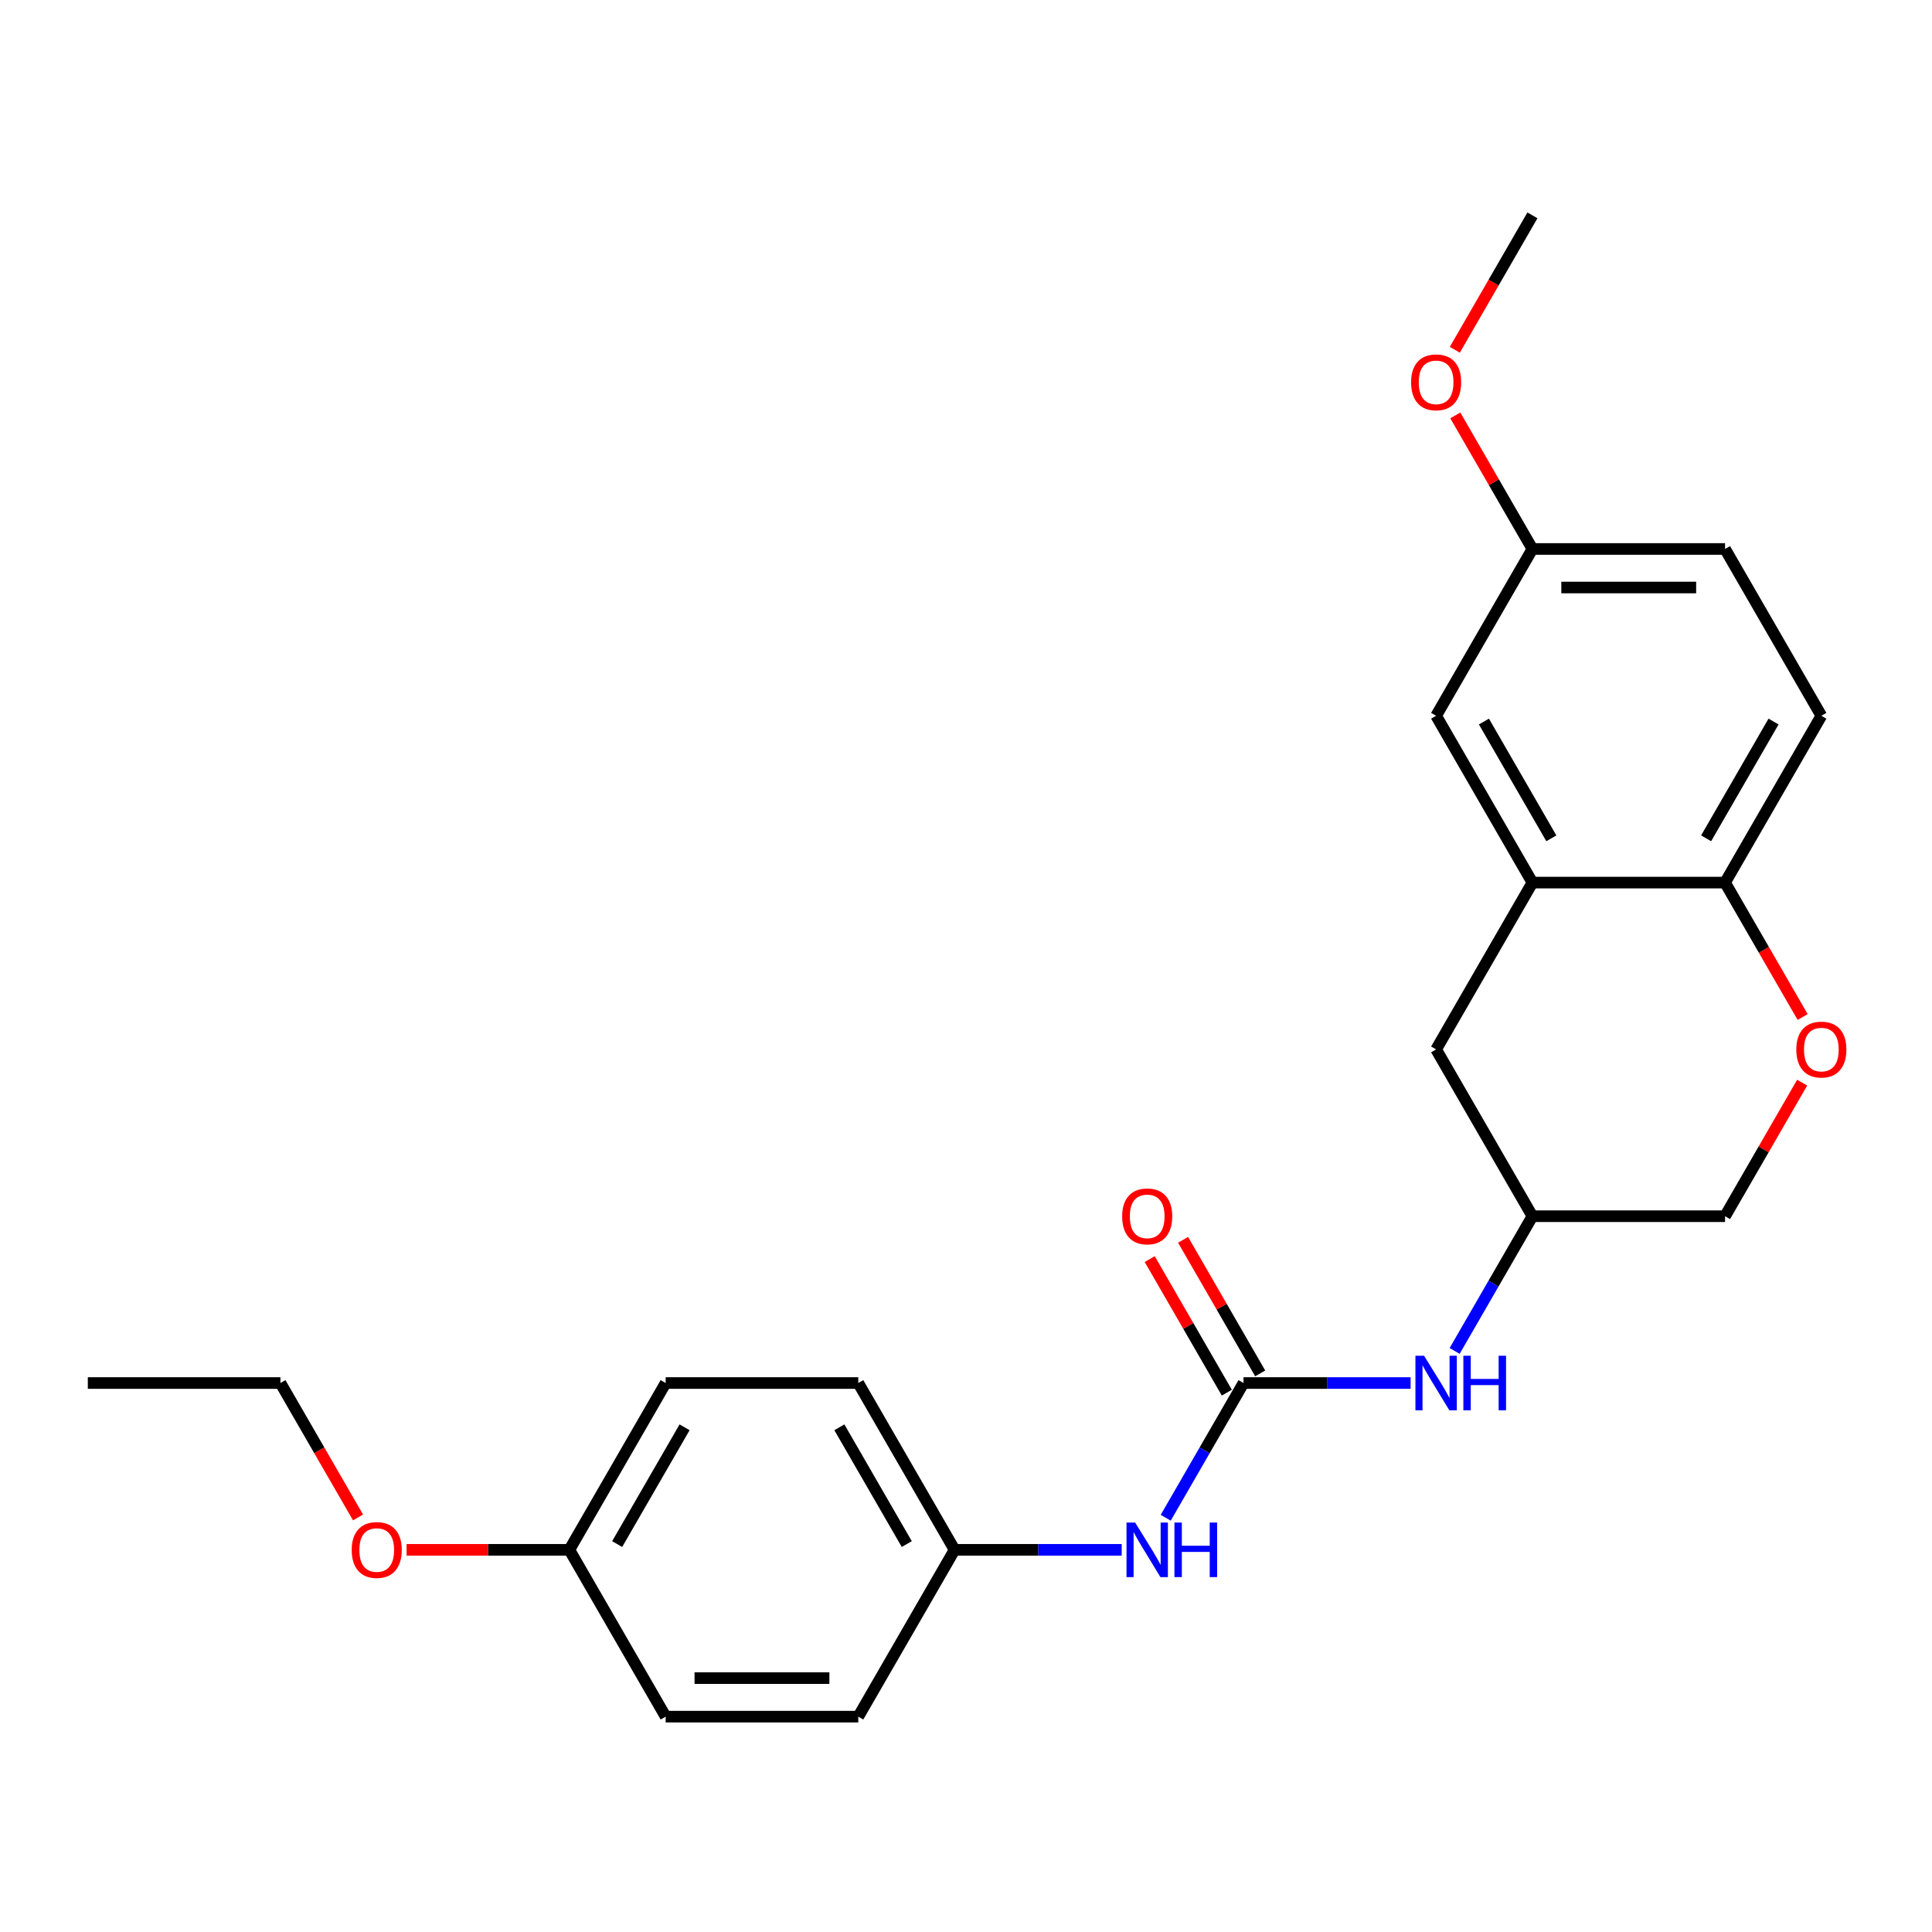 <?xml version='1.0' encoding='iso-8859-1'?>
<svg version='1.1' baseProfile='full'
              xmlns='http://www.w3.org/2000/svg'
                      xmlns:rdkit='http://www.rdkit.org/xml'
                      xmlns:xlink='http://www.w3.org/1999/xlink'
                  xml:space='preserve'
width='1000px' height='1000px' viewBox='0 0 1000 1000'>
<!-- END OF HEADER -->
<rect style='opacity:1.0;fill:#FFFFFF;stroke:none' width='1000' height='1000' x='0' y='0'> </rect>
<path class='bond-3' d='M 643.638,715.851 L 686.886,715.851' style='fill:none;fill-rule:evenodd;stroke:#000000;stroke-width:6px;stroke-linecap:butt;stroke-linejoin:miter;stroke-opacity:1' />
<path class='bond-3' d='M 686.886,715.851 L 730.135,715.851' style='fill:none;fill-rule:evenodd;stroke:#0000FF;stroke-width:6px;stroke-linecap:butt;stroke-linejoin:miter;stroke-opacity:1' />
<path class='bond-4' d='M 643.638,715.851 L 623.508,750.716' style='fill:none;fill-rule:evenodd;stroke:#000000;stroke-width:6px;stroke-linecap:butt;stroke-linejoin:miter;stroke-opacity:1' />
<path class='bond-4' d='M 623.508,750.716 L 603.379,785.581' style='fill:none;fill-rule:evenodd;stroke:#0000FF;stroke-width:6px;stroke-linecap:butt;stroke-linejoin:miter;stroke-opacity:1' />
<path class='bond-6' d='M 652.272,710.866 L 632.315,676.3' style='fill:none;fill-rule:evenodd;stroke:#000000;stroke-width:6px;stroke-linecap:butt;stroke-linejoin:miter;stroke-opacity:1' />
<path class='bond-6' d='M 632.315,676.3 L 612.358,641.733' style='fill:none;fill-rule:evenodd;stroke:#FF0000;stroke-width:6px;stroke-linecap:butt;stroke-linejoin:miter;stroke-opacity:1' />
<path class='bond-6' d='M 635.004,720.836 L 615.047,686.269' style='fill:none;fill-rule:evenodd;stroke:#000000;stroke-width:6px;stroke-linecap:butt;stroke-linejoin:miter;stroke-opacity:1' />
<path class='bond-6' d='M 615.047,686.269 L 595.09,651.703' style='fill:none;fill-rule:evenodd;stroke:#FF0000;stroke-width:6px;stroke-linecap:butt;stroke-linejoin:miter;stroke-opacity:1' />
<path class='bond-0' d='M 793.183,456.83 L 743.335,543.17' style='fill:none;fill-rule:evenodd;stroke:#000000;stroke-width:6px;stroke-linecap:butt;stroke-linejoin:miter;stroke-opacity:1' />
<path class='bond-7' d='M 793.183,456.83 L 743.335,370.49' style='fill:none;fill-rule:evenodd;stroke:#000000;stroke-width:6px;stroke-linecap:butt;stroke-linejoin:miter;stroke-opacity:1' />
<path class='bond-7' d='M 802.974,433.909 L 768.08,373.471' style='fill:none;fill-rule:evenodd;stroke:#000000;stroke-width:6px;stroke-linecap:butt;stroke-linejoin:miter;stroke-opacity:1' />
<path class='bond-25' d='M 793.183,456.83 L 892.881,456.83' style='fill:none;fill-rule:evenodd;stroke:#000000;stroke-width:6px;stroke-linecap:butt;stroke-linejoin:miter;stroke-opacity:1' />
<path class='bond-1' d='M 932.794,560.378 L 912.838,594.944' style='fill:none;fill-rule:evenodd;stroke:#FF0000;stroke-width:6px;stroke-linecap:butt;stroke-linejoin:miter;stroke-opacity:1' />
<path class='bond-1' d='M 912.838,594.944 L 892.881,629.51' style='fill:none;fill-rule:evenodd;stroke:#000000;stroke-width:6px;stroke-linecap:butt;stroke-linejoin:miter;stroke-opacity:1' />
<path class='bond-2' d='M 933.048,526.401 L 912.964,491.615' style='fill:none;fill-rule:evenodd;stroke:#FF0000;stroke-width:6px;stroke-linecap:butt;stroke-linejoin:miter;stroke-opacity:1' />
<path class='bond-2' d='M 912.964,491.615 L 892.881,456.83' style='fill:none;fill-rule:evenodd;stroke:#000000;stroke-width:6px;stroke-linecap:butt;stroke-linejoin:miter;stroke-opacity:1' />
<path class='bond-9' d='M 892.881,456.83 L 942.729,370.49' style='fill:none;fill-rule:evenodd;stroke:#000000;stroke-width:6px;stroke-linecap:butt;stroke-linejoin:miter;stroke-opacity:1' />
<path class='bond-9' d='M 883.09,433.909 L 917.984,373.471' style='fill:none;fill-rule:evenodd;stroke:#000000;stroke-width:6px;stroke-linecap:butt;stroke-linejoin:miter;stroke-opacity:1' />
<path class='bond-8' d='M 752.924,699.241 L 773.054,664.376' style='fill:none;fill-rule:evenodd;stroke:#0000FF;stroke-width:6px;stroke-linecap:butt;stroke-linejoin:miter;stroke-opacity:1' />
<path class='bond-8' d='M 773.054,664.376 L 793.183,629.51' style='fill:none;fill-rule:evenodd;stroke:#000000;stroke-width:6px;stroke-linecap:butt;stroke-linejoin:miter;stroke-opacity:1' />
<path class='bond-11' d='M 580.589,802.191 L 537.341,802.191' style='fill:none;fill-rule:evenodd;stroke:#0000FF;stroke-width:6px;stroke-linecap:butt;stroke-linejoin:miter;stroke-opacity:1' />
<path class='bond-11' d='M 537.341,802.191 L 494.092,802.191' style='fill:none;fill-rule:evenodd;stroke:#000000;stroke-width:6px;stroke-linecap:butt;stroke-linejoin:miter;stroke-opacity:1' />
<path class='bond-5' d='M 743.335,543.17 L 793.183,629.51' style='fill:none;fill-rule:evenodd;stroke:#000000;stroke-width:6px;stroke-linecap:butt;stroke-linejoin:miter;stroke-opacity:1' />
<path class='bond-12' d='M 743.335,370.49 L 793.183,284.149' style='fill:none;fill-rule:evenodd;stroke:#000000;stroke-width:6px;stroke-linecap:butt;stroke-linejoin:miter;stroke-opacity:1' />
<path class='bond-10' d='M 793.183,629.51 L 892.881,629.51' style='fill:none;fill-rule:evenodd;stroke:#000000;stroke-width:6px;stroke-linecap:butt;stroke-linejoin:miter;stroke-opacity:1' />
<path class='bond-14' d='M 942.729,370.49 L 892.881,284.149' style='fill:none;fill-rule:evenodd;stroke:#000000;stroke-width:6px;stroke-linecap:butt;stroke-linejoin:miter;stroke-opacity:1' />
<path class='bond-15' d='M 494.092,802.191 L 444.243,888.531' style='fill:none;fill-rule:evenodd;stroke:#000000;stroke-width:6px;stroke-linecap:butt;stroke-linejoin:miter;stroke-opacity:1' />
<path class='bond-16' d='M 494.092,802.191 L 444.243,715.851' style='fill:none;fill-rule:evenodd;stroke:#000000;stroke-width:6px;stroke-linecap:butt;stroke-linejoin:miter;stroke-opacity:1' />
<path class='bond-16' d='M 469.347,799.21 L 434.453,738.772' style='fill:none;fill-rule:evenodd;stroke:#000000;stroke-width:6px;stroke-linecap:butt;stroke-linejoin:miter;stroke-opacity:1' />
<path class='bond-19' d='M 793.183,284.149 L 773.227,249.583' style='fill:none;fill-rule:evenodd;stroke:#000000;stroke-width:6px;stroke-linecap:butt;stroke-linejoin:miter;stroke-opacity:1' />
<path class='bond-19' d='M 773.227,249.583 L 753.27,215.017' style='fill:none;fill-rule:evenodd;stroke:#FF0000;stroke-width:6px;stroke-linecap:butt;stroke-linejoin:miter;stroke-opacity:1' />
<path class='bond-26' d='M 793.183,284.149 L 892.881,284.149' style='fill:none;fill-rule:evenodd;stroke:#000000;stroke-width:6px;stroke-linecap:butt;stroke-linejoin:miter;stroke-opacity:1' />
<path class='bond-26' d='M 808.138,304.089 L 877.926,304.089' style='fill:none;fill-rule:evenodd;stroke:#000000;stroke-width:6px;stroke-linecap:butt;stroke-linejoin:miter;stroke-opacity:1' />
<path class='bond-13' d='M 294.698,802.191 L 344.546,715.851' style='fill:none;fill-rule:evenodd;stroke:#000000;stroke-width:6px;stroke-linecap:butt;stroke-linejoin:miter;stroke-opacity:1' />
<path class='bond-13' d='M 319.443,799.21 L 354.337,738.772' style='fill:none;fill-rule:evenodd;stroke:#000000;stroke-width:6px;stroke-linecap:butt;stroke-linejoin:miter;stroke-opacity:1' />
<path class='bond-20' d='M 294.698,802.191 L 252.575,802.191' style='fill:none;fill-rule:evenodd;stroke:#000000;stroke-width:6px;stroke-linecap:butt;stroke-linejoin:miter;stroke-opacity:1' />
<path class='bond-20' d='M 252.575,802.191 L 210.453,802.191' style='fill:none;fill-rule:evenodd;stroke:#FF0000;stroke-width:6px;stroke-linecap:butt;stroke-linejoin:miter;stroke-opacity:1' />
<path class='bond-24' d='M 294.698,802.191 L 344.546,888.531' style='fill:none;fill-rule:evenodd;stroke:#000000;stroke-width:6px;stroke-linecap:butt;stroke-linejoin:miter;stroke-opacity:1' />
<path class='bond-18' d='M 444.243,888.531 L 344.546,888.531' style='fill:none;fill-rule:evenodd;stroke:#000000;stroke-width:6px;stroke-linecap:butt;stroke-linejoin:miter;stroke-opacity:1' />
<path class='bond-18' d='M 429.289,868.592 L 359.501,868.592' style='fill:none;fill-rule:evenodd;stroke:#000000;stroke-width:6px;stroke-linecap:butt;stroke-linejoin:miter;stroke-opacity:1' />
<path class='bond-17' d='M 444.243,715.851 L 344.546,715.851' style='fill:none;fill-rule:evenodd;stroke:#000000;stroke-width:6px;stroke-linecap:butt;stroke-linejoin:miter;stroke-opacity:1' />
<path class='bond-22' d='M 753.016,181.04 L 773.1,146.254' style='fill:none;fill-rule:evenodd;stroke:#FF0000;stroke-width:6px;stroke-linecap:butt;stroke-linejoin:miter;stroke-opacity:1' />
<path class='bond-22' d='M 773.1,146.254 L 793.183,111.469' style='fill:none;fill-rule:evenodd;stroke:#000000;stroke-width:6px;stroke-linecap:butt;stroke-linejoin:miter;stroke-opacity:1' />
<path class='bond-21' d='M 185.319,785.422 L 165.235,750.636' style='fill:none;fill-rule:evenodd;stroke:#FF0000;stroke-width:6px;stroke-linecap:butt;stroke-linejoin:miter;stroke-opacity:1' />
<path class='bond-21' d='M 165.235,750.636 L 145.152,715.851' style='fill:none;fill-rule:evenodd;stroke:#000000;stroke-width:6px;stroke-linecap:butt;stroke-linejoin:miter;stroke-opacity:1' />
<path class='bond-23' d='M 145.152,715.851 L 45.455,715.851' style='fill:none;fill-rule:evenodd;stroke:#000000;stroke-width:6px;stroke-linecap:butt;stroke-linejoin:miter;stroke-opacity:1' />
<path  class='atom-2' d='M 929.769 543.25
Q 929.769 536.47, 933.118 532.682
Q 936.468 528.894, 942.729 528.894
Q 948.99 528.894, 952.34 532.682
Q 955.69 536.47, 955.69 543.25
Q 955.69 550.109, 952.3 554.017
Q 948.91 557.885, 942.729 557.885
Q 936.508 557.885, 933.118 554.017
Q 929.769 550.149, 929.769 543.25
M 942.729 554.695
Q 947.036 554.695, 949.349 551.824
Q 951.702 548.913, 951.702 543.25
Q 951.702 537.707, 949.349 534.915
Q 947.036 532.084, 942.729 532.084
Q 938.422 532.084, 936.069 534.875
Q 933.756 537.667, 933.756 543.25
Q 933.756 548.953, 936.069 551.824
Q 938.422 554.695, 942.729 554.695
' fill='#FF0000'/>
<path  class='atom-4' d='M 737.094 701.734
L 746.346 716.688
Q 747.263 718.164, 748.738 720.836
Q 750.214 723.507, 750.294 723.667
L 750.294 701.734
L 754.042 701.734
L 754.042 729.968
L 750.174 729.968
L 740.244 713.618
Q 739.088 711.703, 737.852 709.51
Q 736.655 707.317, 736.296 706.639
L 736.296 729.968
L 732.627 729.968
L 732.627 701.734
L 737.094 701.734
' fill='#0000FF'/>
<path  class='atom-4' d='M 757.432 701.734
L 761.26 701.734
L 761.26 713.737
L 775.697 713.737
L 775.697 701.734
L 779.525 701.734
L 779.525 729.968
L 775.697 729.968
L 775.697 716.927
L 761.26 716.927
L 761.26 729.968
L 757.432 729.968
L 757.432 701.734
' fill='#0000FF'/>
<path  class='atom-5' d='M 587.548 788.074
L 596.8 803.028
Q 597.717 804.504, 599.193 807.176
Q 600.668 809.848, 600.748 810.007
L 600.748 788.074
L 604.497 788.074
L 604.497 816.308
L 600.628 816.308
L 590.698 799.958
Q 589.542 798.044, 588.306 795.85
Q 587.109 793.657, 586.75 792.979
L 586.75 816.308
L 583.082 816.308
L 583.082 788.074
L 587.548 788.074
' fill='#0000FF'/>
<path  class='atom-5' d='M 607.886 788.074
L 611.715 788.074
L 611.715 800.077
L 626.151 800.077
L 626.151 788.074
L 629.979 788.074
L 629.979 816.308
L 626.151 816.308
L 626.151 803.268
L 611.715 803.268
L 611.715 816.308
L 607.886 816.308
L 607.886 788.074
' fill='#0000FF'/>
<path  class='atom-7' d='M 580.828 629.59
Q 580.828 622.811, 584.178 619.022
Q 587.528 615.234, 593.789 615.234
Q 600.05 615.234, 603.4 619.022
Q 606.75 622.811, 606.75 629.59
Q 606.75 636.449, 603.36 640.358
Q 599.97 644.226, 593.789 644.226
Q 587.568 644.226, 584.178 640.358
Q 580.828 636.489, 580.828 629.59
M 593.789 641.035
Q 598.096 641.035, 600.409 638.164
Q 602.762 635.253, 602.762 629.59
Q 602.762 624.047, 600.409 621.256
Q 598.096 618.424, 593.789 618.424
Q 589.482 618.424, 587.129 621.216
Q 584.816 624.007, 584.816 629.59
Q 584.816 635.293, 587.129 638.164
Q 589.482 641.035, 593.789 641.035
' fill='#FF0000'/>
<path  class='atom-20' d='M 730.374 197.889
Q 730.374 191.109, 733.724 187.321
Q 737.074 183.532, 743.335 183.532
Q 749.596 183.532, 752.946 187.321
Q 756.296 191.109, 756.296 197.889
Q 756.296 204.748, 752.906 208.656
Q 749.516 212.524, 743.335 212.524
Q 737.114 212.524, 733.724 208.656
Q 730.374 204.788, 730.374 197.889
M 743.335 209.334
Q 747.642 209.334, 749.955 206.463
Q 752.308 203.552, 752.308 197.889
Q 752.308 192.346, 749.955 189.554
Q 747.642 186.723, 743.335 186.723
Q 739.028 186.723, 736.675 189.514
Q 734.362 192.306, 734.362 197.889
Q 734.362 203.591, 736.675 206.463
Q 739.028 209.334, 743.335 209.334
' fill='#FF0000'/>
<path  class='atom-21' d='M 182.04 802.271
Q 182.04 795.491, 185.39 791.703
Q 188.739 787.914, 195 787.914
Q 201.261 787.914, 204.611 791.703
Q 207.961 795.491, 207.961 802.271
Q 207.961 809.13, 204.571 813.038
Q 201.182 816.906, 195 816.906
Q 188.779 816.906, 185.39 813.038
Q 182.04 809.17, 182.04 802.271
M 195 813.716
Q 199.307 813.716, 201.62 810.845
Q 203.973 807.934, 203.973 802.271
Q 203.973 796.728, 201.62 793.936
Q 199.307 791.105, 195 791.105
Q 190.693 791.105, 188.341 793.896
Q 186.028 796.688, 186.028 802.271
Q 186.028 807.973, 188.341 810.845
Q 190.693 813.716, 195 813.716
' fill='#FF0000'/>
</svg>
